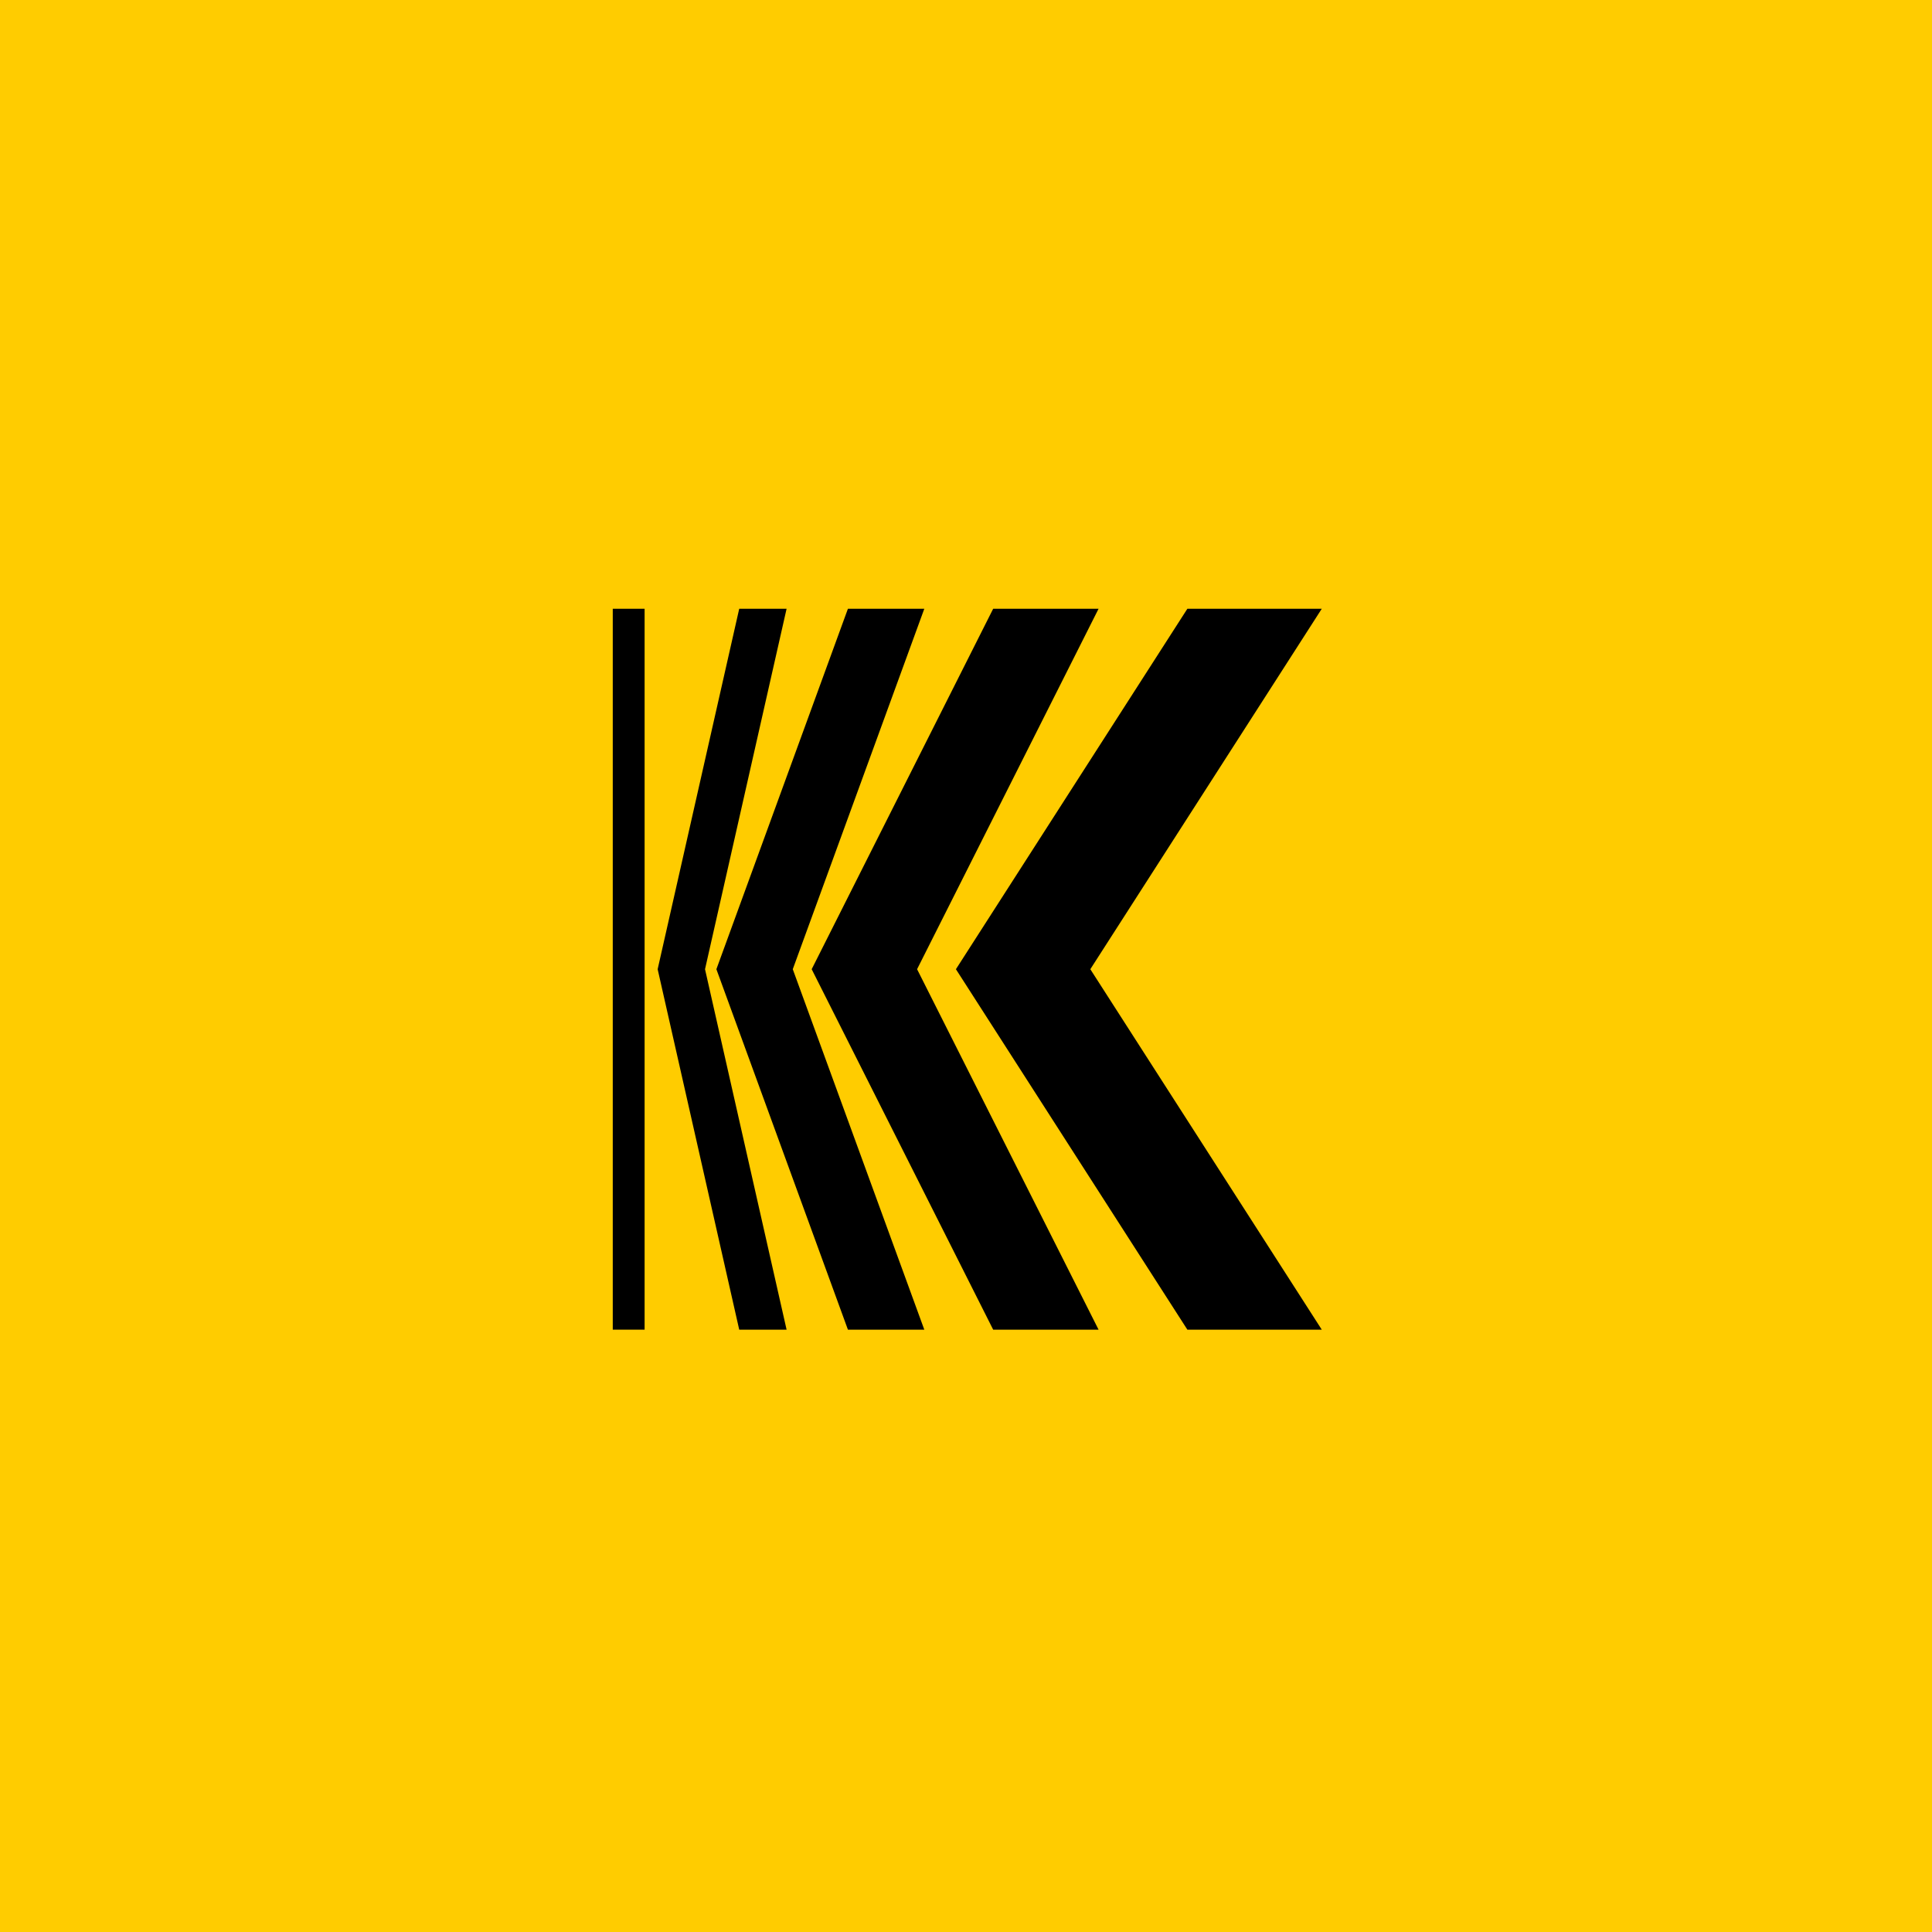 <svg width="268" height="268" viewBox="0 0 268 268" fill="none" xmlns="http://www.w3.org/2000/svg">
<path d="M0 0H268V268H0V0Z" fill="#FFCC00"/>
<path fill-rule="evenodd" clip-rule="evenodd" d="M183.351 184.445C177.137 184.445 170.922 184.445 164.707 184.445C154.005 167.778 143.303 151.112 132.602 134.445C143.303 117.779 154.005 101.112 164.707 84.445C170.922 84.445 177.137 84.445 183.351 84.445C172.649 101.112 161.947 117.779 151.246 134.445C161.947 151.112 172.649 167.778 183.351 184.445Z" fill="black"/>
<path fill-rule="evenodd" clip-rule="evenodd" d="M152.389 184.445C147.516 184.445 142.643 184.445 137.769 184.445C129.378 167.778 120.986 151.112 112.594 134.445C120.986 117.779 129.378 101.112 137.769 84.445C142.643 84.445 147.516 84.445 152.389 84.445C143.997 101.112 135.605 117.779 127.214 134.445C135.605 151.112 143.998 167.778 152.389 184.445Z" fill="black"/>
<path fill-rule="evenodd" clip-rule="evenodd" d="M128.216 184.445C124.684 184.445 121.153 184.445 117.62 184.445C111.539 167.778 105.457 151.112 99.375 134.445C105.457 117.779 111.539 101.112 117.62 84.445C121.153 84.445 124.684 84.445 128.216 84.445C122.134 101.112 116.052 117.779 109.97 134.445C116.052 151.112 122.134 167.778 128.216 184.445Z" fill="black"/>
<path fill-rule="evenodd" clip-rule="evenodd" d="M109.113 184.445H102.542L91.227 134.445L102.542 84.445H109.113L97.798 134.445L109.113 184.445Z" fill="black"/>
<path d="M89.417 84.445H85V184.445H89.417V84.445Z" fill="black"/>
</svg>
